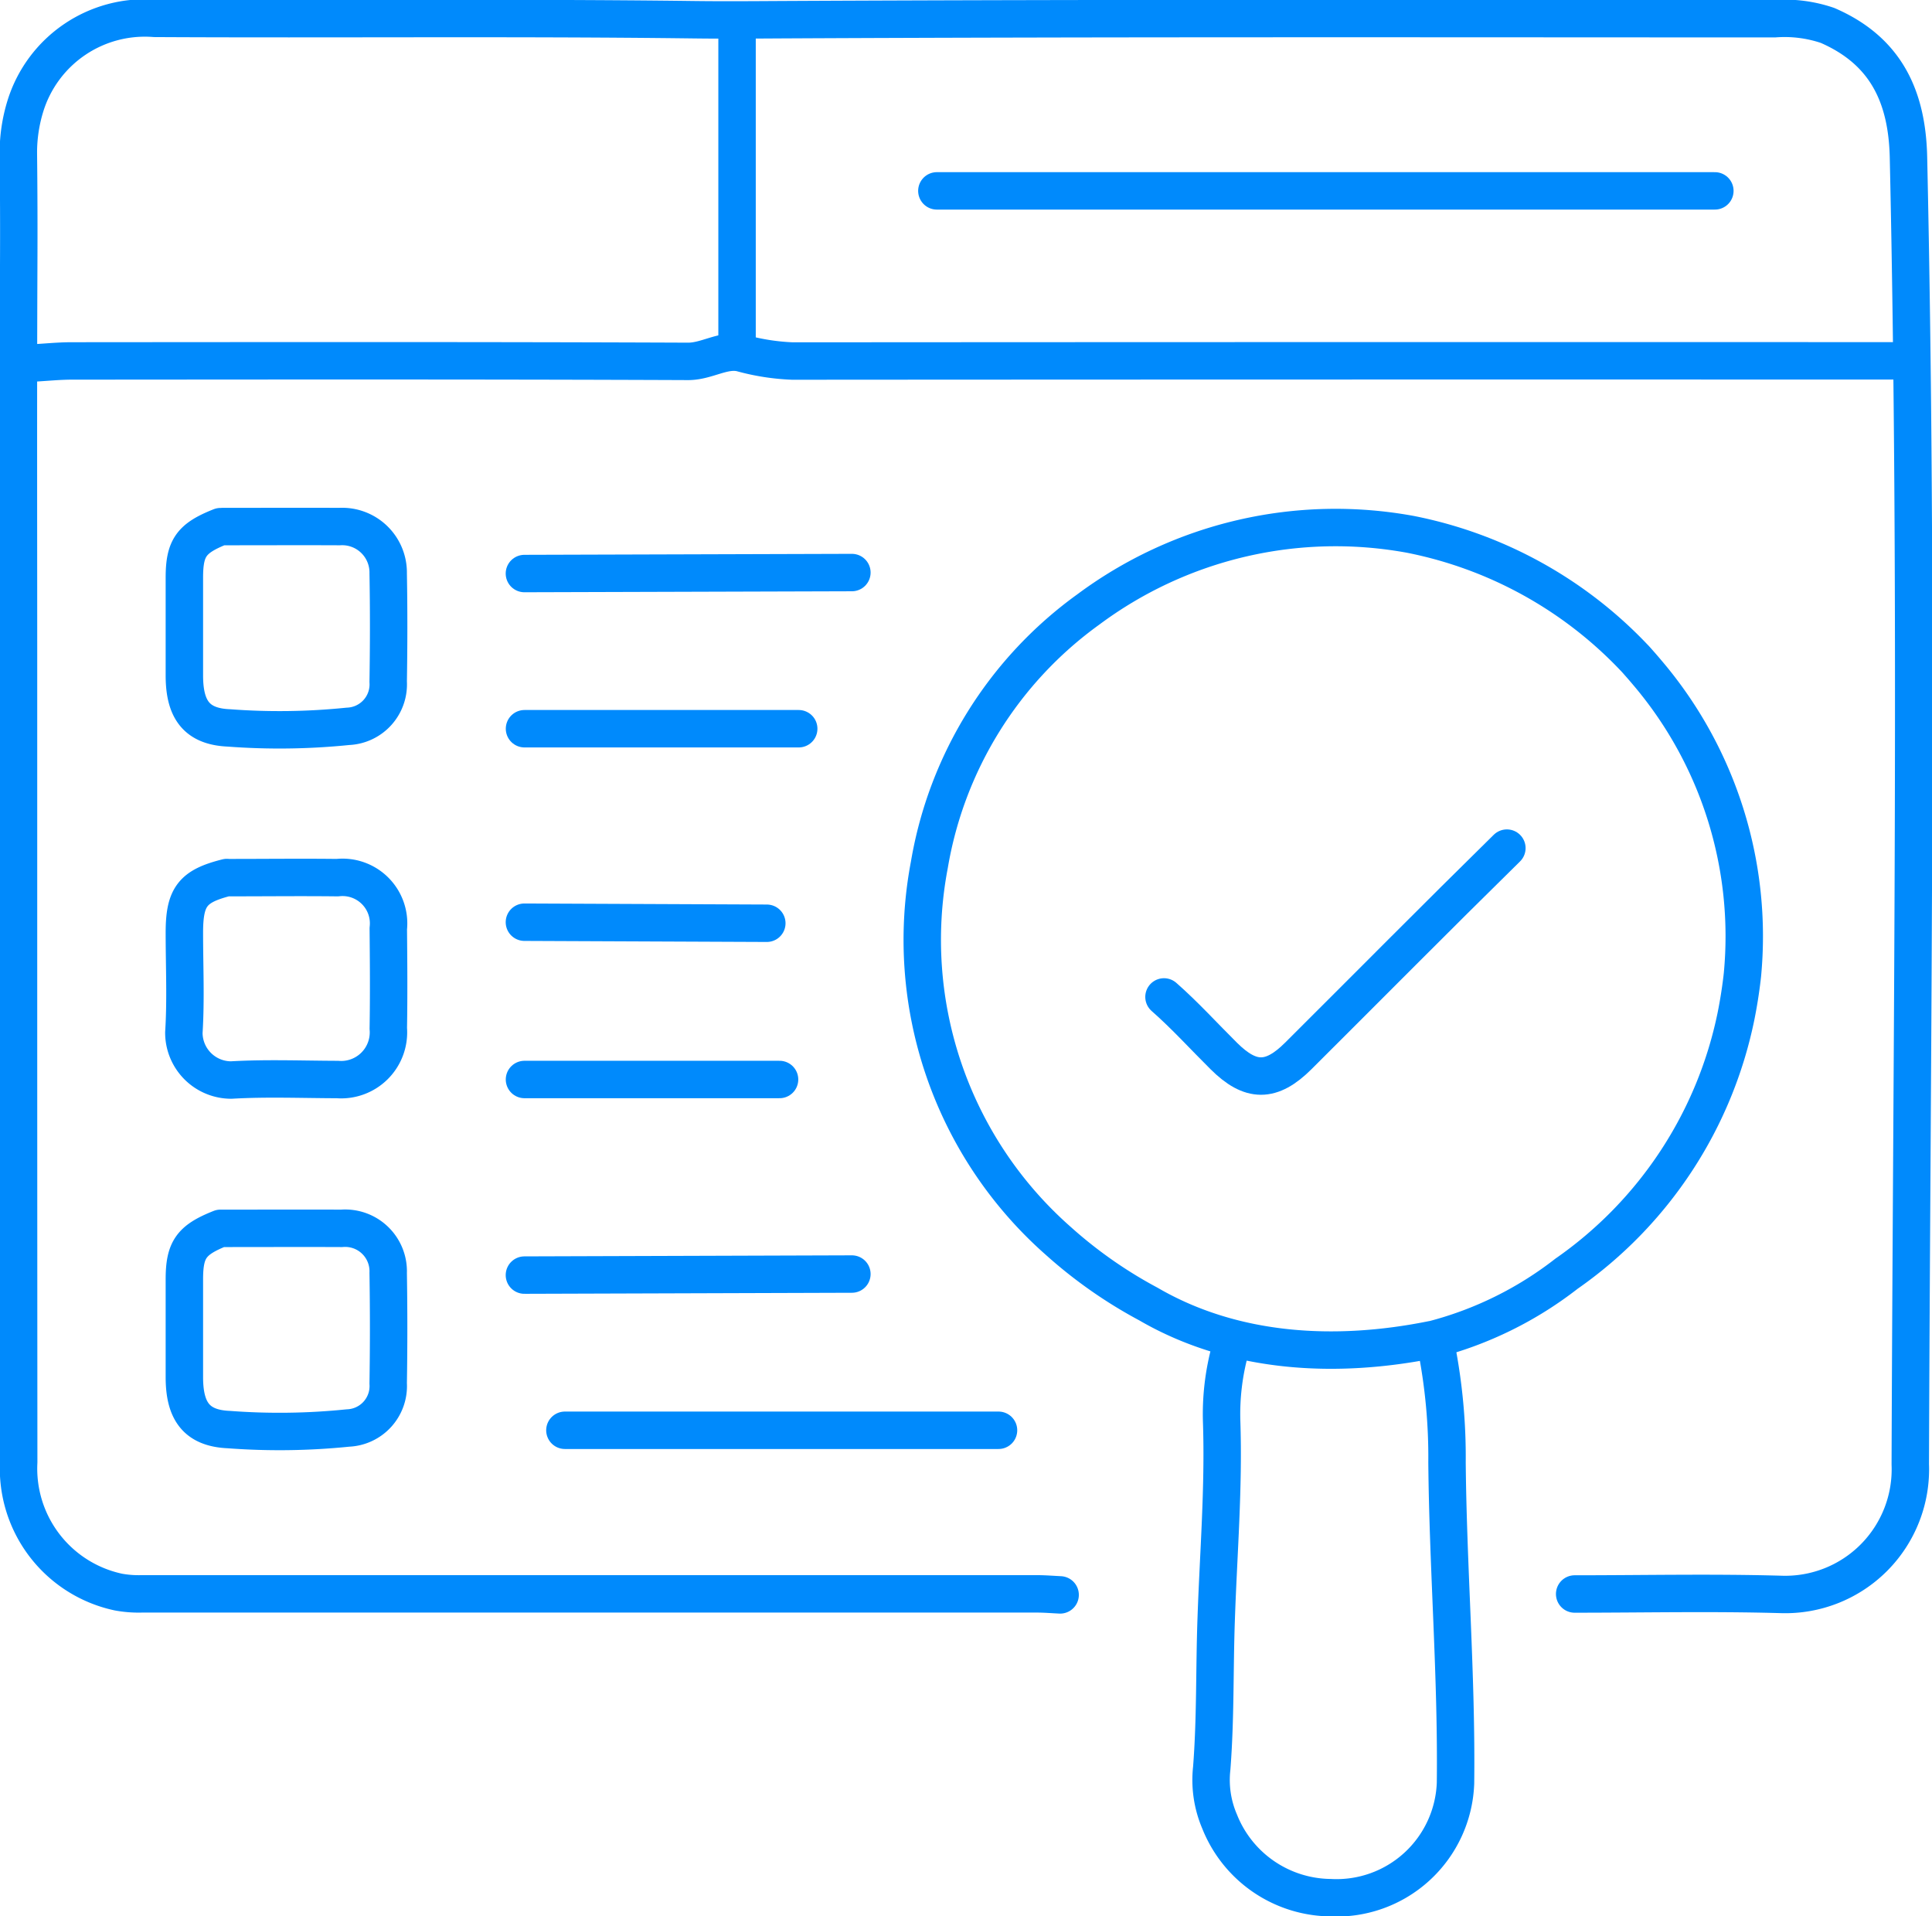 <svg xmlns="http://www.w3.org/2000/svg" xmlns:xlink="http://www.w3.org/1999/xlink" width="86.724" height="86" viewBox="0 0 86.724 86">
  <defs>
    <clipPath id="clip-path">
      <rect id="Rectangle_1132" data-name="Rectangle 1132" width="86.724" height="86" fill="none"/>
    </clipPath>
  </defs>
  <g id="Group_1698" data-name="Group 1698" transform="translate(0 0)">
    <g id="Group_1697" data-name="Group 1697" transform="translate(0 0)" clip-path="url(#clip-path)">
      <path id="Path_4109" data-name="Path 4109" d="M70.7,71.559c3.085,0,6.172-.068,9.255.019a5.617,5.617,0,0,0,5.81-5.839c.067-19.543.352-39.125-.081-58.664-.061-2.733-1.019-4.786-3.636-5.919a5.988,5.988,0,0,0-2.38-.3C64.811.853,49.957.826,35.1.9,33.768.908,32.437.918,31.1.9,23.051.8,15,.884,6.957.84a5.612,5.612,0,0,0-5.8,3.932A7.074,7.074,0,0,0,.84,6.865Q.868,9.4.856,11.944c-.023,5.7-.01,11.394-.009,17.092q0,6.1,0,12.2,0,12.2.008,24.405a5.666,5.666,0,0,0,4.477,5.832,5.031,5.031,0,0,0,1.051.08q20.086,0,40.171,0c.349,0,.7.029,1.049.046" transform="translate(-0.016 -0.016)" fill="none" stroke="#008AFC" stroke-linecap="round" stroke-linejoin="round" stroke-width="1.68"/>
      <path id="Path_4110" data-name="Path 4110" d="M65.125,60.586l-.026,0c-4.309.871-8.883.648-12.742-1.595a20.541,20.541,0,0,1-4.048-2.837,18,18,0,0,1-5.783-16.875,17.777,17.777,0,0,1,7.132-11.459,18.593,18.593,0,0,1,14.467-3.373,18.877,18.877,0,0,1,10.011,5.507c.1.1.19.207.284.313q.166.188.328.381a18.26,18.26,0,0,1,4.275,13.574c-.006.051-.011.1-.017.151q-.1.842-.266,1.674a18.632,18.632,0,0,1-7.615,11.585A16.448,16.448,0,0,1,65.125,60.586Z" transform="translate(-0.809 -0.463)" fill="none" stroke="#008AFC" stroke-linecap="round" stroke-linejoin="round" stroke-width="1.68"/>
      <path id="Path_4111" data-name="Path 4111" d="M1.531,16.6c.573-.031,1.145-.091,1.717-.091,9.224-.006,18.448-.019,27.671.02.845,0,1.584-.559,2.379-.377a10.087,10.087,0,0,0,2.3.361q24.761-.016,49.523-.008" transform="translate(-0.029 -0.309)" fill="none" stroke="#008AFC" stroke-linecap="round" stroke-linejoin="round" stroke-width="1.68"/>
      <line id="Line_1300" data-name="Line 1300" x1="34.923" transform="translate(42.054 8.567)" fill="none" stroke="#008AFC" stroke-linecap="round" stroke-linejoin="round" stroke-width="1.68"/>
      <path id="Path_4112" data-name="Path 4112" d="M65.54,61.656a25.592,25.592,0,0,1,.476,5.152c.043,4.805.439,9.6.381,14.409a5.343,5.343,0,0,1-5.627,5.138,5.417,5.417,0,0,1-4.963-3.42,4.73,4.73,0,0,1-.353-2.383c.175-2.226.121-4.459.2-6.683.1-2.953.345-5.911.246-8.872a10.936,10.936,0,0,1,.385-3.245" transform="translate(-1.062 -1.182)" fill="none" stroke="#008AFC" stroke-linecap="round" stroke-linejoin="round" stroke-width="1.68"/>
      <line id="Line_1301" data-name="Line 1301" x1="19.465" transform="translate(25.357 64.195)" fill="none" stroke="#008AFC" stroke-linecap="round" stroke-linejoin="round" stroke-width="1.68"/>
      <path id="Path_4113" data-name="Path 4113" d="M38.7,26.2,24,26.244" transform="translate(-0.46 -0.502)" fill="none" stroke="#008AFC" stroke-linecap="round" stroke-linejoin="round" stroke-width="1.68"/>
      <path id="Path_4114" data-name="Path 4114" d="M38.7,58.3,24,58.347" transform="translate(-0.46 -1.117)" fill="none" stroke="#008AFC" stroke-linecap="round" stroke-linejoin="round" stroke-width="1.68"/>
      <line id="Line_1302" data-name="Line 1302" y2="14.217" transform="translate(33.085 1.41)" fill="none" stroke="#008AFC" stroke-linecap="round" stroke-linejoin="round" stroke-width="1.68"/>
      <line id="Line_1303" data-name="Line 1303" x1="12.309" transform="translate(23.544 32.707)" fill="none" stroke="#008AFC" stroke-linecap="round" stroke-linejoin="round" stroke-width="1.68"/>
      <path id="Path_4115" data-name="Path 4115" d="M68.662,38.81c-3.145,3.089-6.245,6.222-9.369,9.333-1.208,1.2-2.135,1.194-3.336,0-.895-.887-1.743-1.825-2.687-2.654" transform="translate(-1.021 -0.744)" fill="none" stroke="#008AFC" stroke-linecap="round" stroke-linejoin="round" stroke-width="1.68"/>
      <line id="Line_1304" data-name="Line 1304" x1="11.45" transform="translate(23.543 48.451)" fill="none" stroke="#008AFC" stroke-linecap="round" stroke-linejoin="round" stroke-width="1.68"/>
      <path id="Path_4116" data-name="Path 4116" d="M34.881,42.247,24,42.2" transform="translate(-0.46 -0.809)" fill="none" stroke="#008AFC" stroke-linecap="round" stroke-linejoin="round" stroke-width="1.68"/>
      <path id="Path_4117" data-name="Path 4117" d="M10.06,24.1c-1.314.521-1.621.952-1.622,2.29q0,2.194,0,4.389c0,1.522.541,2.293,2,2.354a30.274,30.274,0,0,0,5.342-.071,1.885,1.885,0,0,0,1.807-2c.026-1.621.029-3.244,0-4.866a2.066,2.066,0,0,0-2.187-2.1c-1.75-.008-3.5,0-5.248,0" transform="translate(-0.162 -0.462)" fill="none" stroke="#008AFC" stroke-linecap="round" stroke-linejoin="round" stroke-width="1.68"/>
      <path id="Path_4118" data-name="Path 4118" d="M10.346,40.156c-1.544.387-1.909.861-1.909,2.481,0,1.495.071,2.994-.023,4.483a2.126,2.126,0,0,0,2.124,2.125c1.585-.092,3.179-.027,4.77-.023a2.122,2.122,0,0,0,2.283-2.291c.026-1.495.014-2.99,0-4.484a2.067,2.067,0,0,0-2.287-2.286c-1.622-.019-3.245,0-4.867,0" transform="translate(-0.161 -0.77)" fill="none" stroke="#008AFC" stroke-linecap="round" stroke-linejoin="round" stroke-width="1.68"/>
      <path id="Path_4119" data-name="Path 4119" d="M10.06,56.208c-1.314.521-1.621.952-1.622,2.29q0,2.194,0,4.389c0,1.522.541,2.293,2,2.354a30.274,30.274,0,0,0,5.342-.071,1.884,1.884,0,0,0,1.807-2q.04-2.479,0-4.961a1.932,1.932,0,0,0-2.092-2c-1.781-.008-3.562,0-5.344,0" transform="translate(-0.162 -1.077)" fill="none" stroke="#008AFC" stroke-linecap="round" stroke-linejoin="round" stroke-width="1.68"/>
    </g>
  </g>
</svg>

